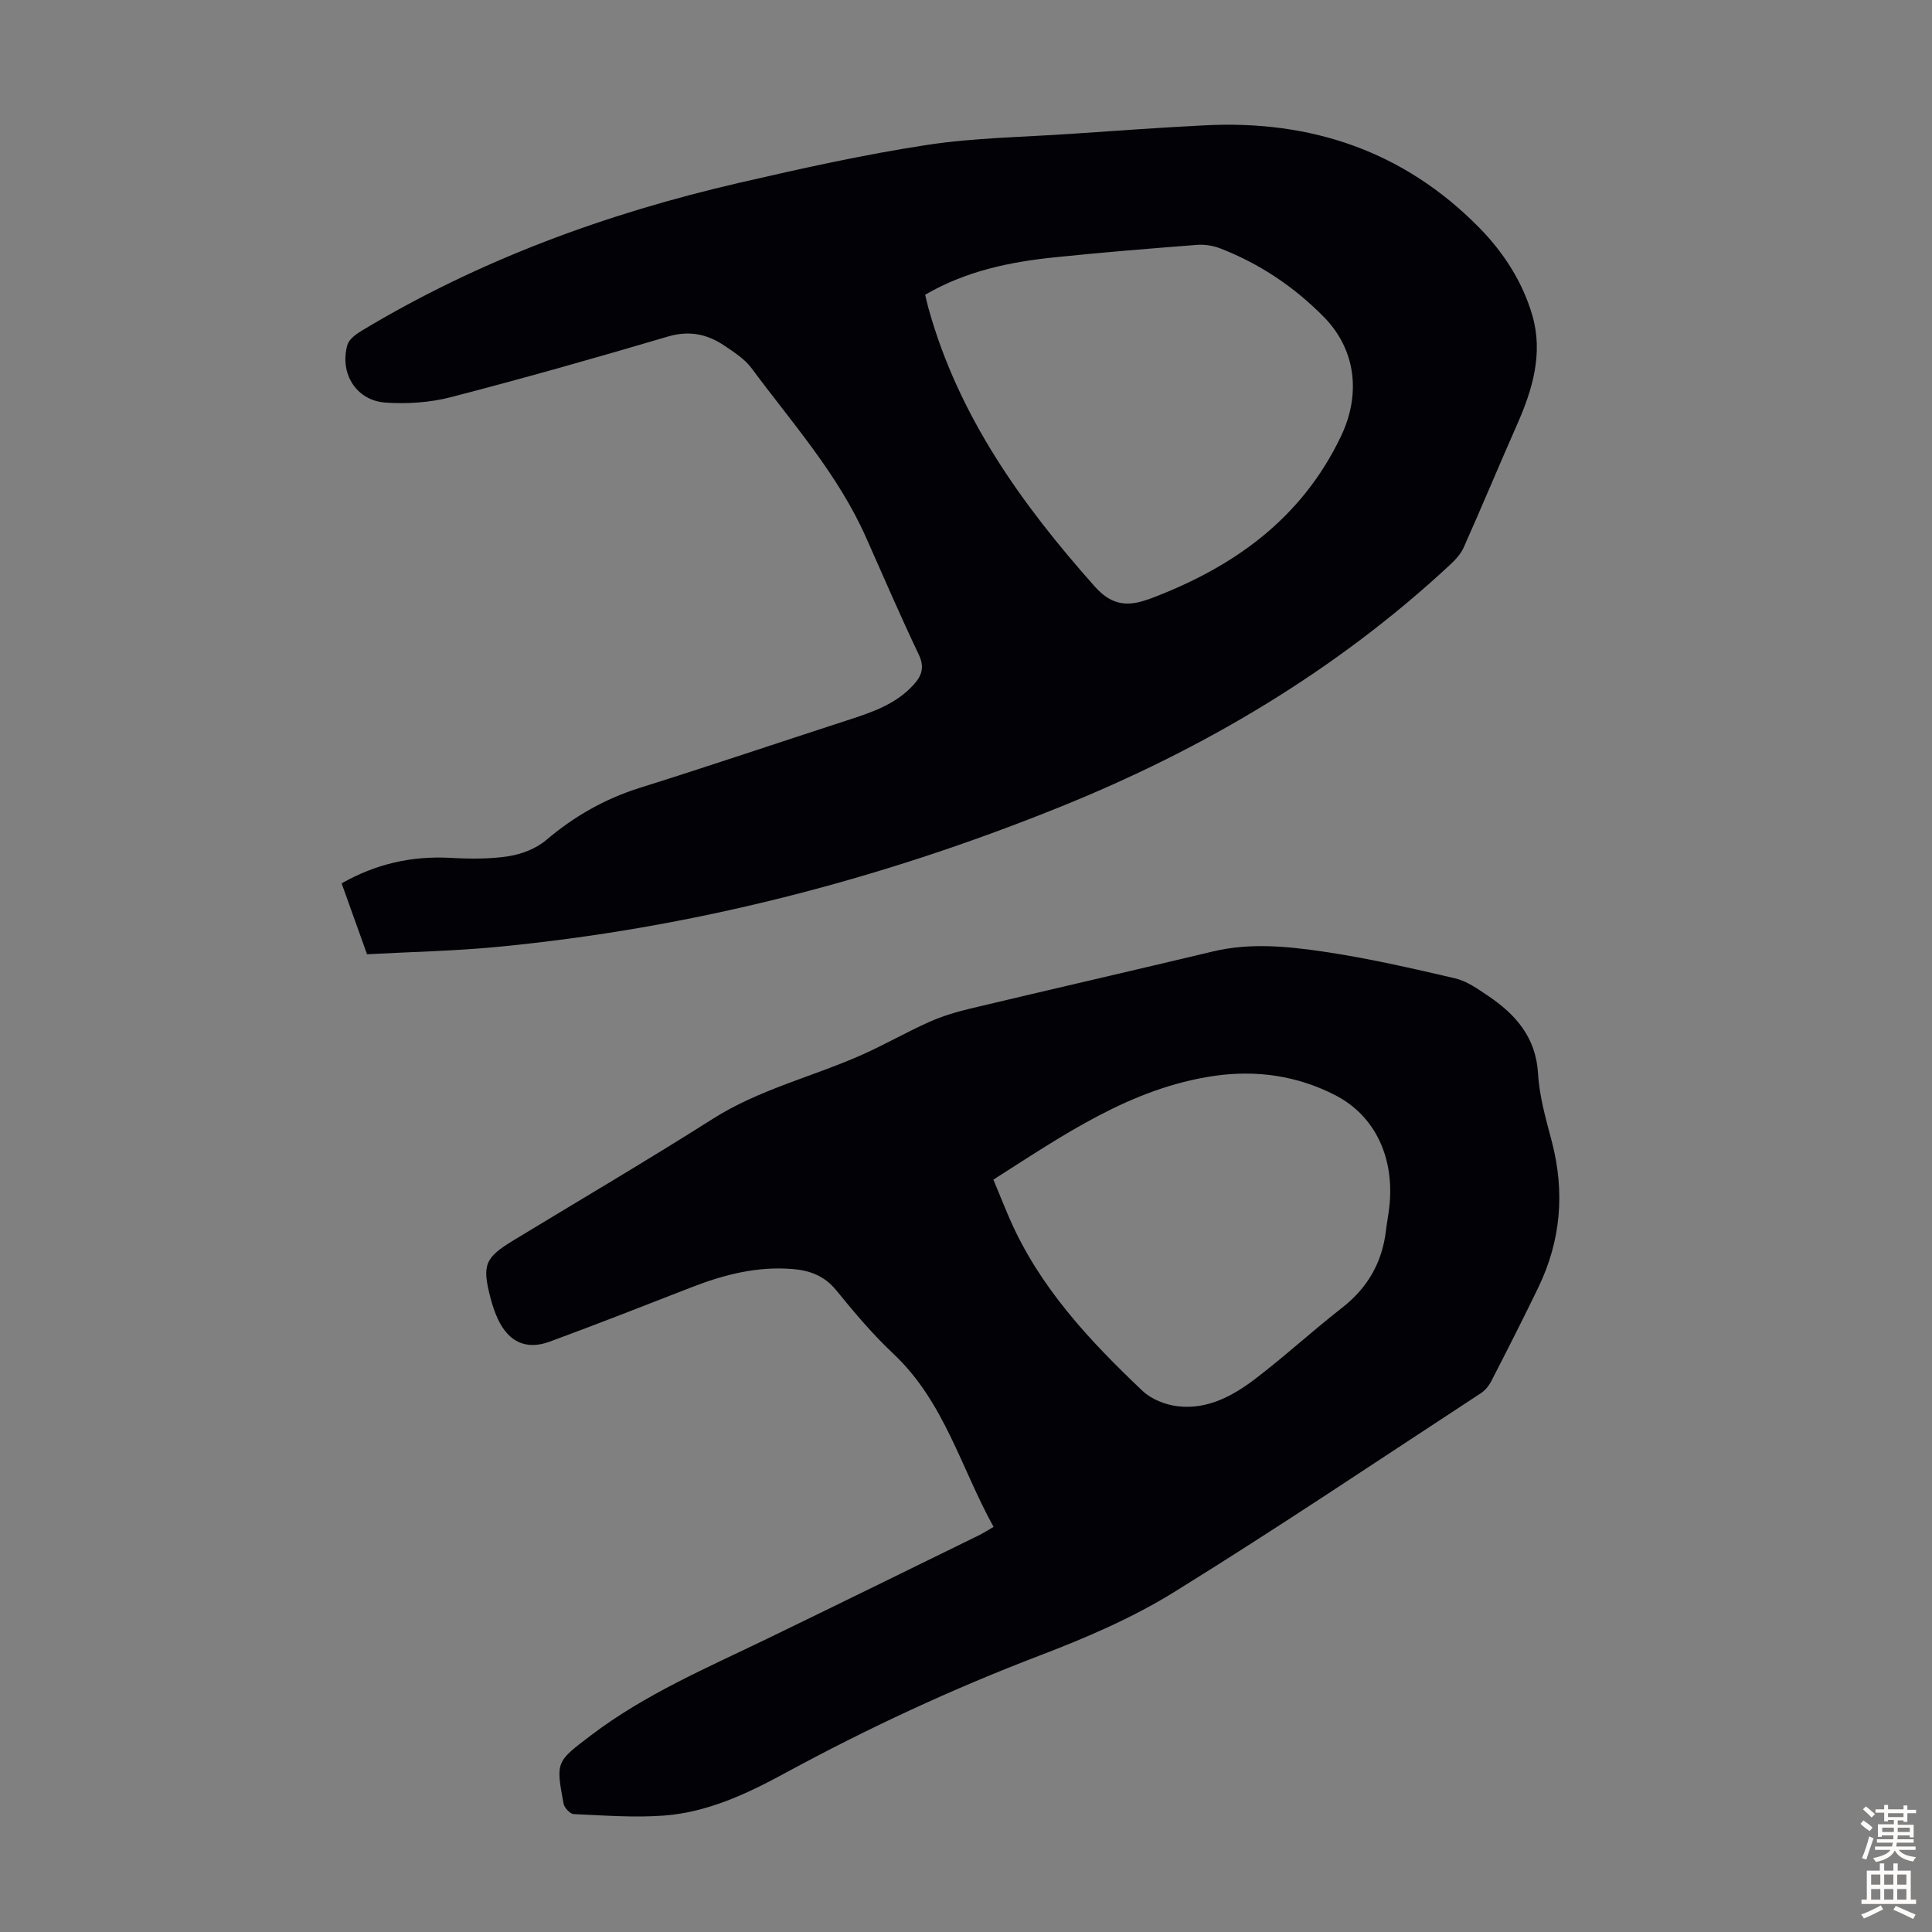 <svg enable-background="new 0 0 400 400" viewBox="0 0 400 400" xmlns="http://www.w3.org/2000/svg"><rect x="0" y="0" width="400" height="400" fill="#808080" stroke="none"/><path d="m75.99 197.57c-1.8-5.02-3.49-9.73-5.26-14.68 7.11-4.04 14.53-5.71 22.54-5.28 4 .22 8.08.27 12.01-.34 2.72-.42 5.69-1.56 7.76-3.31 5.8-4.92 12.13-8.55 19.41-10.84 14.37-4.51 28.65-9.34 42.98-13.99 5.02-1.63 10-3.27 13.71-7.35 1.73-1.9 2.32-3.66 1.07-6.28-3.79-7.97-7.29-16.08-10.87-24.15-5.81-13.13-15.32-23.77-23.75-35.13-1.42-1.91-3.63-3.32-5.65-4.68-3.57-2.4-7.28-3.16-11.7-1.85-14.89 4.4-29.83 8.64-44.86 12.53-4.34 1.13-9.08 1.44-13.57 1.13-6.05-.41-9.55-6.04-7.89-11.93.33-1.15 1.73-2.2 2.87-2.89 24.35-14.68 50.7-24.32 78.3-30.69 12.84-2.96 25.74-5.83 38.75-7.82 9.91-1.52 20.05-1.63 30.08-2.32 9.15-.63 18.29-1.28 27.45-1.75 22-1.15 41.26 5.3 56.89 21.19 5.07 5.15 9.01 11.29 11.01 18.22 2.24 7.76.05 15.24-3.14 22.46-3.74 8.47-7.3 17.03-11.07 25.49-.6 1.36-1.72 2.58-2.83 3.61-23.72 22.06-51.15 38.23-81.06 50.27-37.42 15.08-76.17 25.04-116.39 28.87-8.76.84-17.6 1.01-26.79 1.51zm115.55-136.55c.26 1.05.44 1.92.68 2.77 6.21 22.36 19.26 40.58 34.43 57.63 3.12 3.51 6.17 4.24 10.25 2.94.43-.14.85-.27 1.27-.42 17.17-6.49 31.27-16.46 39.46-33.6 4.14-8.66 3.16-17.92-3.57-24.75-6.12-6.2-13.24-10.99-21.39-14.15-1.5-.58-3.26-.87-4.85-.74-9.81.76-19.62 1.55-29.41 2.57-9.28.95-18.34 2.8-26.87 7.75z" fill="#010106"/><path d="m205.71 316.13c-6.73-12.15-10.19-25.9-20.69-35.79-4.31-4.05-8.16-8.62-11.9-13.22-2.43-2.98-5.43-4.08-9-4.38-7.32-.61-14.19 1.15-20.93 3.77-9.78 3.8-19.55 7.65-29.4 11.27-4.86 1.78-8.48.05-10.69-4.65-.66-1.4-1.16-2.91-1.55-4.41-1.78-6.83-1.17-8.32 4.76-11.92 13.76-8.36 27.65-16.52 41.24-25.14 9.58-6.08 20.53-8.69 30.72-13.19 4.77-2.11 9.31-4.74 14.08-6.87 2.71-1.21 5.62-2.09 8.52-2.78 16.74-3.99 33.51-7.83 50.25-11.83 7.69-1.84 15.41-1.07 22.99.05 9.13 1.35 18.17 3.42 27.17 5.52 2.41.56 4.65 2.17 6.77 3.59 5.76 3.88 9.97 8.62 10.39 16.2.27 4.73 1.66 9.44 2.87 14.08 2.7 10.39 1.86 20.41-2.79 30.06-3.15 6.54-6.45 13.01-9.77 19.47-.49.95-1.26 1.9-2.14 2.48-21.15 13.83-42.12 27.94-63.6 41.23-8.67 5.36-18.25 9.46-27.81 13.11-18.09 6.92-35.56 15.03-52.56 24.27-7.86 4.27-16.06 8.15-25.13 8.84-6.2.47-12.48-.03-18.72-.3-.76-.03-1.95-1.31-2.11-2.17-1.64-8.77-1.52-8.68 5.77-14.21 11.15-8.46 23.93-13.9 36.39-19.93 14.68-7.11 29.32-14.31 43.97-21.48.88-.45 1.72-.99 2.9-1.67zm-.04-71.9c1.25 3.01 2.28 5.6 3.39 8.15 6.18 14.16 16.5 25.17 27.49 35.59 1.84 1.75 4.79 2.9 7.36 3.19 6.12.7 11.38-2.17 16.04-5.73 6.12-4.68 11.82-9.92 17.9-14.66 5.34-4.16 8.34-9.44 9.11-16.09.18-1.55.49-3.09.67-4.65 1.18-10.2-2.85-18.99-11.17-23.28-7.86-4.05-16.39-5.27-25.12-3.99-17.26 2.53-31.18 12.24-45.67 21.47z" fill="#010106"/><g fill="#fcfbfa"><path d="m385.2 377.6.6-.7c.6.4 1.3.9 1.9 1.5l-.6.7c-.8-.5-1.4-1-1.9-1.5zm.3 7.1c.6-1.4 1.1-2.9 1.5-4.5.3.1.6.3.9.4-.5 1.4-1 2.9-1.5 4.4zm.2-10.1.6-.6c.7.5 1.3 1.1 1.9 1.6l-.7.7c-.6-.6-1.2-1.2-1.8-1.7zm8.4-.8h.8v.9h1.8v.7h-1.8v1.8h-.8v-.3h-1.2v.9h3.3v2.6h-.8v-.4h-2.5c0 .3 0 .6-.1.8h3.4v.7h-3.5c0 .3-.1.6-.1.8h4v.7h-3.5c.7.9 1.9 1.3 3.6 1.5-.2.2-.4.5-.6.9-1.9-.3-3.2-1.1-3.8-2.3-.5 1.1-1.8 2-3.9 2.4-.2-.3-.4-.5-.6-.8 1.9-.4 3.1-.9 3.6-1.7h-3.2v-.7h3.5c.1-.2.1-.5.2-.8h-3.3v-.7h3.4c0-.2 0-.5 0-.8h-2.4v.3h-.8v-2.6h3.3v-.9h-1.2v.3h-.8v-1.8h-1.8v-.7h1.8v-.9h.8v.9h3.2zm-4.4 5.5h2.4c0-.3 0-.6 0-.9h-2.4zm1.2-3.1h3.2v-.8h-3.2zm4.4 2.2h-2.4v.9h2.5v-.9z"/><path d="m389.2 385.8h.9v1.5h1.9v-1.5h.9v1.5h2.7v6h1.1v.9h-11.3v-.9h1.1v-6h2.7zm.2 8.7.5.8c-1.2.6-2.5 1.3-4 1.9-.2-.3-.3-.6-.6-.8 1.6-.6 3-1.3 4.1-1.9zm-2-4.3h1.9v-2.1h-1.9zm0 3.1h1.9v-2.2h-1.9zm2.7-3.1h1.9v-2.1h-1.9zm0 3.1h1.9v-2.2h-1.9zm2.4 1.3c1.4.6 2.7 1.2 4.1 1.8l-.5.9c-1.5-.7-2.8-1.4-4.1-1.9zm2.2-6.5h-1.9v2.1h1.9zm-1.9 5.2h1.9v-2.2h-1.9z"/></g></svg>